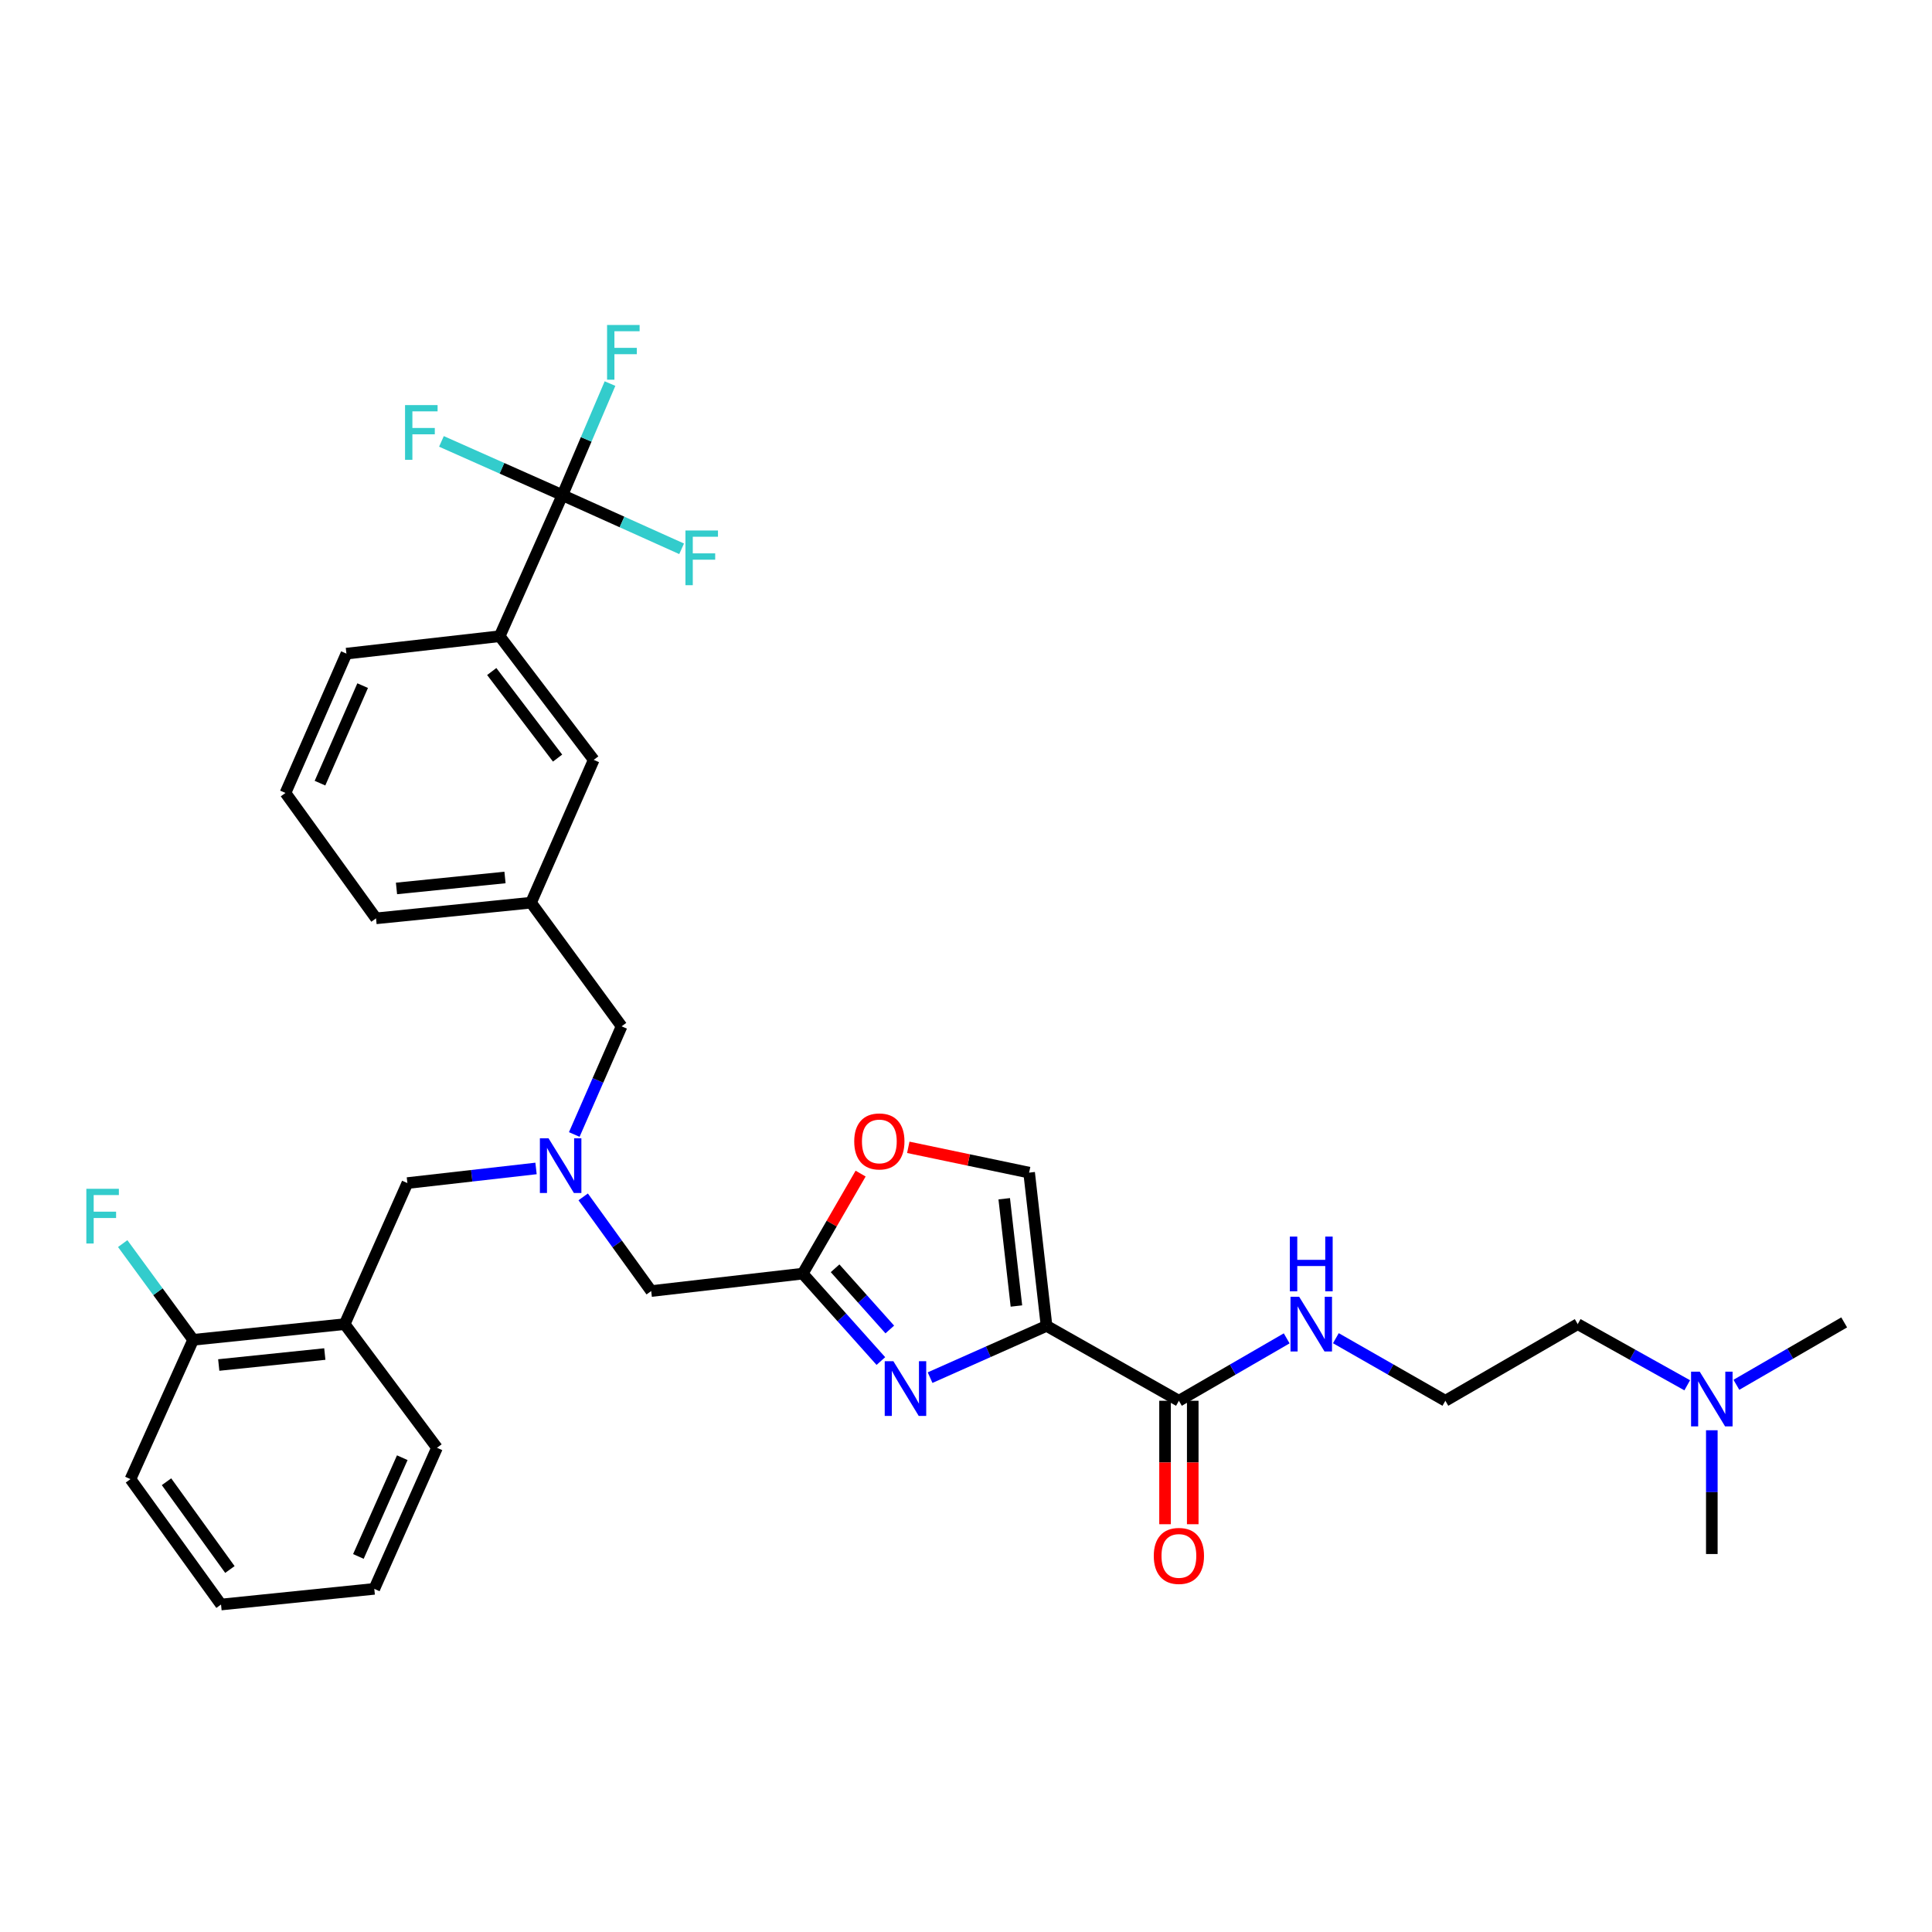 <?xml version='1.0' encoding='iso-8859-1'?>
<svg version='1.1' baseProfile='full'
              xmlns='http://www.w3.org/2000/svg'
                      xmlns:rdkit='http://www.rdkit.org/xml'
                      xmlns:xlink='http://www.w3.org/1999/xlink'
                  xml:space='preserve'
width='1000px' height='1000px' viewBox='0 0 1000 1000'>
<!-- END OF HEADER -->
<rect style='opacity:1.0;fill:#FFFFFF;stroke:none' width='1000' height='1000' x='0' y='0'> </rect>
<path class='bond-0' d='M 873.306,717.025 L 844.964,701.197' style='fill:none;fill-rule:evenodd;stroke:#0000FF;stroke-width:6px;stroke-linecap:butt;stroke-linejoin:miter;stroke-opacity:1' />
<path class='bond-0' d='M 844.964,701.197 L 816.622,685.369' style='fill:none;fill-rule:evenodd;stroke:#000000;stroke-width:6px;stroke-linecap:butt;stroke-linejoin:miter;stroke-opacity:1' />
<path class='bond-1' d='M 898.753,716.77 L 926.649,700.619' style='fill:none;fill-rule:evenodd;stroke:#0000FF;stroke-width:6px;stroke-linecap:butt;stroke-linejoin:miter;stroke-opacity:1' />
<path class='bond-1' d='M 926.649,700.619 L 954.545,684.469' style='fill:none;fill-rule:evenodd;stroke:#000000;stroke-width:6px;stroke-linecap:butt;stroke-linejoin:miter;stroke-opacity:1' />
<path class='bond-2' d='M 886.034,740.299 L 886.034,772.33' style='fill:none;fill-rule:evenodd;stroke:#0000FF;stroke-width:6px;stroke-linecap:butt;stroke-linejoin:miter;stroke-opacity:1' />
<path class='bond-2' d='M 886.034,772.33 L 886.034,804.361' style='fill:none;fill-rule:evenodd;stroke:#000000;stroke-width:6px;stroke-linecap:butt;stroke-linejoin:miter;stroke-opacity:1' />
<path class='bond-3' d='M 603.026,725.033 L 603.026,756.984' style='fill:none;fill-rule:evenodd;stroke:#000000;stroke-width:6px;stroke-linecap:butt;stroke-linejoin:miter;stroke-opacity:1' />
<path class='bond-3' d='M 603.026,756.984 L 603.026,788.935' style='fill:none;fill-rule:evenodd;stroke:#FF0000;stroke-width:6px;stroke-linecap:butt;stroke-linejoin:miter;stroke-opacity:1' />
<path class='bond-3' d='M 617.363,725.033 L 617.363,756.984' style='fill:none;fill-rule:evenodd;stroke:#000000;stroke-width:6px;stroke-linecap:butt;stroke-linejoin:miter;stroke-opacity:1' />
<path class='bond-3' d='M 617.363,756.984 L 617.363,788.935' style='fill:none;fill-rule:evenodd;stroke:#FF0000;stroke-width:6px;stroke-linecap:butt;stroke-linejoin:miter;stroke-opacity:1' />
<path class='bond-4' d='M 610.195,725.033 L 638.091,708.883' style='fill:none;fill-rule:evenodd;stroke:#000000;stroke-width:6px;stroke-linecap:butt;stroke-linejoin:miter;stroke-opacity:1' />
<path class='bond-4' d='M 638.091,708.883 L 665.987,692.733' style='fill:none;fill-rule:evenodd;stroke:#0000FF;stroke-width:6px;stroke-linecap:butt;stroke-linejoin:miter;stroke-opacity:1' />
<path class='bond-5' d='M 610.195,725.033 L 541.691,686.269' style='fill:none;fill-rule:evenodd;stroke:#000000;stroke-width:6px;stroke-linecap:butt;stroke-linejoin:miter;stroke-opacity:1' />
<path class='bond-6' d='M 691.445,692.649 L 719.782,708.841' style='fill:none;fill-rule:evenodd;stroke:#0000FF;stroke-width:6px;stroke-linecap:butt;stroke-linejoin:miter;stroke-opacity:1' />
<path class='bond-6' d='M 719.782,708.841 L 748.118,725.033' style='fill:none;fill-rule:evenodd;stroke:#000000;stroke-width:6px;stroke-linecap:butt;stroke-linejoin:miter;stroke-opacity:1' />
<path class='bond-7' d='M 816.622,685.369 L 748.118,725.033' style='fill:none;fill-rule:evenodd;stroke:#000000;stroke-width:6px;stroke-linecap:butt;stroke-linejoin:miter;stroke-opacity:1' />
<path class='bond-8' d='M 301.857,619.503 L 319.46,643.874' style='fill:none;fill-rule:evenodd;stroke:#0000FF;stroke-width:6px;stroke-linecap:butt;stroke-linejoin:miter;stroke-opacity:1' />
<path class='bond-8' d='M 319.46,643.874 L 337.064,668.245' style='fill:none;fill-rule:evenodd;stroke:#000000;stroke-width:6px;stroke-linecap:butt;stroke-linejoin:miter;stroke-opacity:1' />
<path class='bond-9' d='M 277.448,604.789 L 244.156,608.573' style='fill:none;fill-rule:evenodd;stroke:#0000FF;stroke-width:6px;stroke-linecap:butt;stroke-linejoin:miter;stroke-opacity:1' />
<path class='bond-9' d='M 244.156,608.573 L 210.864,612.358' style='fill:none;fill-rule:evenodd;stroke:#000000;stroke-width:6px;stroke-linecap:butt;stroke-linejoin:miter;stroke-opacity:1' />
<path class='bond-10' d='M 297.241,587.214 L 309.49,559.218' style='fill:none;fill-rule:evenodd;stroke:#0000FF;stroke-width:6px;stroke-linecap:butt;stroke-linejoin:miter;stroke-opacity:1' />
<path class='bond-10' d='M 309.49,559.218 L 321.74,531.222' style='fill:none;fill-rule:evenodd;stroke:#000000;stroke-width:6px;stroke-linecap:butt;stroke-linejoin:miter;stroke-opacity:1' />
<path class='bond-11' d='M 337.064,668.245 L 415.483,659.229' style='fill:none;fill-rule:evenodd;stroke:#000000;stroke-width:6px;stroke-linecap:butt;stroke-linejoin:miter;stroke-opacity:1' />
<path class='bond-12' d='M 210.864,612.358 L 178.408,685.369' style='fill:none;fill-rule:evenodd;stroke:#000000;stroke-width:6px;stroke-linecap:butt;stroke-linejoin:miter;stroke-opacity:1' />
<path class='bond-13' d='M 481.409,713.064 L 511.55,699.666' style='fill:none;fill-rule:evenodd;stroke:#0000FF;stroke-width:6px;stroke-linecap:butt;stroke-linejoin:miter;stroke-opacity:1' />
<path class='bond-13' d='M 511.55,699.666 L 541.691,686.269' style='fill:none;fill-rule:evenodd;stroke:#000000;stroke-width:6px;stroke-linecap:butt;stroke-linejoin:miter;stroke-opacity:1' />
<path class='bond-14' d='M 455.936,704.48 L 435.71,681.855' style='fill:none;fill-rule:evenodd;stroke:#0000FF;stroke-width:6px;stroke-linecap:butt;stroke-linejoin:miter;stroke-opacity:1' />
<path class='bond-14' d='M 435.71,681.855 L 415.483,659.229' style='fill:none;fill-rule:evenodd;stroke:#000000;stroke-width:6px;stroke-linecap:butt;stroke-linejoin:miter;stroke-opacity:1' />
<path class='bond-14' d='M 460.556,688.137 L 446.398,672.3' style='fill:none;fill-rule:evenodd;stroke:#0000FF;stroke-width:6px;stroke-linecap:butt;stroke-linejoin:miter;stroke-opacity:1' />
<path class='bond-14' d='M 446.398,672.3 L 432.239,656.462' style='fill:none;fill-rule:evenodd;stroke:#000000;stroke-width:6px;stroke-linecap:butt;stroke-linejoin:miter;stroke-opacity:1' />
<path class='bond-15' d='M 541.691,686.269 L 532.675,606.95' style='fill:none;fill-rule:evenodd;stroke:#000000;stroke-width:6px;stroke-linecap:butt;stroke-linejoin:miter;stroke-opacity:1' />
<path class='bond-15' d='M 526.094,675.99 L 519.783,620.467' style='fill:none;fill-rule:evenodd;stroke:#000000;stroke-width:6px;stroke-linecap:butt;stroke-linejoin:miter;stroke-opacity:1' />
<path class='bond-16' d='M 532.675,606.95 L 501.401,600.402' style='fill:none;fill-rule:evenodd;stroke:#000000;stroke-width:6px;stroke-linecap:butt;stroke-linejoin:miter;stroke-opacity:1' />
<path class='bond-16' d='M 501.401,600.402 L 470.127,593.854' style='fill:none;fill-rule:evenodd;stroke:#FF0000;stroke-width:6px;stroke-linecap:butt;stroke-linejoin:miter;stroke-opacity:1' />
<path class='bond-17' d='M 67.532,765.597 L 114.404,830.501' style='fill:none;fill-rule:evenodd;stroke:#000000;stroke-width:6px;stroke-linecap:butt;stroke-linejoin:miter;stroke-opacity:1' />
<path class='bond-17' d='M 86.186,766.939 L 118.996,812.372' style='fill:none;fill-rule:evenodd;stroke:#000000;stroke-width:6px;stroke-linecap:butt;stroke-linejoin:miter;stroke-opacity:1' />
<path class='bond-18' d='M 67.532,765.597 L 99.98,693.485' style='fill:none;fill-rule:evenodd;stroke:#000000;stroke-width:6px;stroke-linecap:butt;stroke-linejoin:miter;stroke-opacity:1' />
<path class='bond-19' d='M 114.404,830.501 L 193.732,822.393' style='fill:none;fill-rule:evenodd;stroke:#000000;stroke-width:6px;stroke-linecap:butt;stroke-linejoin:miter;stroke-opacity:1' />
<path class='bond-20' d='M 291.092,256.291 L 258.636,329.303' style='fill:none;fill-rule:evenodd;stroke:#000000;stroke-width:6px;stroke-linecap:butt;stroke-linejoin:miter;stroke-opacity:1' />
<path class='bond-21' d='M 291.092,256.291 L 303.415,227.416' style='fill:none;fill-rule:evenodd;stroke:#000000;stroke-width:6px;stroke-linecap:butt;stroke-linejoin:miter;stroke-opacity:1' />
<path class='bond-21' d='M 303.415,227.416 L 315.739,198.54' style='fill:none;fill-rule:evenodd;stroke:#33CCCC;stroke-width:6px;stroke-linecap:butt;stroke-linejoin:miter;stroke-opacity:1' />
<path class='bond-22' d='M 291.092,256.291 L 259.791,242.378' style='fill:none;fill-rule:evenodd;stroke:#000000;stroke-width:6px;stroke-linecap:butt;stroke-linejoin:miter;stroke-opacity:1' />
<path class='bond-22' d='M 259.791,242.378 L 228.49,228.465' style='fill:none;fill-rule:evenodd;stroke:#33CCCC;stroke-width:6px;stroke-linecap:butt;stroke-linejoin:miter;stroke-opacity:1' />
<path class='bond-23' d='M 291.092,256.291 L 321.949,270.176' style='fill:none;fill-rule:evenodd;stroke:#000000;stroke-width:6px;stroke-linecap:butt;stroke-linejoin:miter;stroke-opacity:1' />
<path class='bond-23' d='M 321.949,270.176 L 352.807,284.06' style='fill:none;fill-rule:evenodd;stroke:#33CCCC;stroke-width:6px;stroke-linecap:butt;stroke-linejoin:miter;stroke-opacity:1' />
<path class='bond-24' d='M 258.636,329.303 L 307.316,393.306' style='fill:none;fill-rule:evenodd;stroke:#000000;stroke-width:6px;stroke-linecap:butt;stroke-linejoin:miter;stroke-opacity:1' />
<path class='bond-24' d='M 254.527,347.582 L 288.603,392.385' style='fill:none;fill-rule:evenodd;stroke:#000000;stroke-width:6px;stroke-linecap:butt;stroke-linejoin:miter;stroke-opacity:1' />
<path class='bond-25' d='M 258.636,329.303 L 179.308,338.318' style='fill:none;fill-rule:evenodd;stroke:#000000;stroke-width:6px;stroke-linecap:butt;stroke-linejoin:miter;stroke-opacity:1' />
<path class='bond-26' d='M 307.316,393.306 L 274.86,467.226' style='fill:none;fill-rule:evenodd;stroke:#000000;stroke-width:6px;stroke-linecap:butt;stroke-linejoin:miter;stroke-opacity:1' />
<path class='bond-27' d='M 274.86,467.226 L 321.74,531.222' style='fill:none;fill-rule:evenodd;stroke:#000000;stroke-width:6px;stroke-linecap:butt;stroke-linejoin:miter;stroke-opacity:1' />
<path class='bond-28' d='M 274.86,467.226 L 194.632,475.334' style='fill:none;fill-rule:evenodd;stroke:#000000;stroke-width:6px;stroke-linecap:butt;stroke-linejoin:miter;stroke-opacity:1' />
<path class='bond-28' d='M 261.384,454.179 L 205.225,459.854' style='fill:none;fill-rule:evenodd;stroke:#000000;stroke-width:6px;stroke-linecap:butt;stroke-linejoin:miter;stroke-opacity:1' />
<path class='bond-29' d='M 179.308,338.318 L 147.76,410.43' style='fill:none;fill-rule:evenodd;stroke:#000000;stroke-width:6px;stroke-linecap:butt;stroke-linejoin:miter;stroke-opacity:1' />
<path class='bond-29' d='M 187.71,354.881 L 165.627,405.36' style='fill:none;fill-rule:evenodd;stroke:#000000;stroke-width:6px;stroke-linecap:butt;stroke-linejoin:miter;stroke-opacity:1' />
<path class='bond-30' d='M 147.76,410.43 L 194.632,475.334' style='fill:none;fill-rule:evenodd;stroke:#000000;stroke-width:6px;stroke-linecap:butt;stroke-linejoin:miter;stroke-opacity:1' />
<path class='bond-31' d='M 193.732,822.393 L 226.188,749.373' style='fill:none;fill-rule:evenodd;stroke:#000000;stroke-width:6px;stroke-linecap:butt;stroke-linejoin:miter;stroke-opacity:1' />
<path class='bond-31' d='M 185.5,805.617 L 208.219,754.503' style='fill:none;fill-rule:evenodd;stroke:#000000;stroke-width:6px;stroke-linecap:butt;stroke-linejoin:miter;stroke-opacity:1' />
<path class='bond-32' d='M 226.188,749.373 L 178.408,685.369' style='fill:none;fill-rule:evenodd;stroke:#000000;stroke-width:6px;stroke-linecap:butt;stroke-linejoin:miter;stroke-opacity:1' />
<path class='bond-33' d='M 178.408,685.369 L 99.98,693.485' style='fill:none;fill-rule:evenodd;stroke:#000000;stroke-width:6px;stroke-linecap:butt;stroke-linejoin:miter;stroke-opacity:1' />
<path class='bond-33' d='M 168.12,700.847 L 113.22,706.528' style='fill:none;fill-rule:evenodd;stroke:#000000;stroke-width:6px;stroke-linecap:butt;stroke-linejoin:miter;stroke-opacity:1' />
<path class='bond-34' d='M 99.98,693.485 L 81.746,668.586' style='fill:none;fill-rule:evenodd;stroke:#000000;stroke-width:6px;stroke-linecap:butt;stroke-linejoin:miter;stroke-opacity:1' />
<path class='bond-34' d='M 81.746,668.586 L 63.512,643.687' style='fill:none;fill-rule:evenodd;stroke:#33CCCC;stroke-width:6px;stroke-linecap:butt;stroke-linejoin:miter;stroke-opacity:1' />
<path class='bond-35' d='M 445.456,607.457 L 430.47,633.343' style='fill:none;fill-rule:evenodd;stroke:#FF0000;stroke-width:6px;stroke-linecap:butt;stroke-linejoin:miter;stroke-opacity:1' />
<path class='bond-35' d='M 430.47,633.343 L 415.483,659.229' style='fill:none;fill-rule:evenodd;stroke:#000000;stroke-width:6px;stroke-linecap:butt;stroke-linejoin:miter;stroke-opacity:1' />
<path  class='atom-0' d='M 879.774 709.973
L 889.054 724.973
Q 889.974 726.453, 891.454 729.133
Q 892.934 731.813, 893.014 731.973
L 893.014 709.973
L 896.774 709.973
L 896.774 738.293
L 892.894 738.293
L 882.934 721.893
Q 881.774 719.973, 880.534 717.773
Q 879.334 715.573, 878.974 714.893
L 878.974 738.293
L 875.294 738.293
L 875.294 709.973
L 879.774 709.973
' fill='#0000FF'/>
<path  class='atom-2' d='M 597.195 805.341
Q 597.195 798.541, 600.555 794.741
Q 603.915 790.941, 610.195 790.941
Q 616.475 790.941, 619.835 794.741
Q 623.195 798.541, 623.195 805.341
Q 623.195 812.221, 619.795 816.141
Q 616.395 820.021, 610.195 820.021
Q 603.955 820.021, 600.555 816.141
Q 597.195 812.261, 597.195 805.341
M 610.195 816.821
Q 614.515 816.821, 616.835 813.941
Q 619.195 811.021, 619.195 805.341
Q 619.195 799.781, 616.835 796.981
Q 614.515 794.141, 610.195 794.141
Q 605.875 794.141, 603.515 796.941
Q 601.195 799.741, 601.195 805.341
Q 601.195 811.061, 603.515 813.941
Q 605.875 816.821, 610.195 816.821
' fill='#FF0000'/>
<path  class='atom-3' d='M 672.446 671.209
L 681.726 686.209
Q 682.646 687.689, 684.126 690.369
Q 685.606 693.049, 685.686 693.209
L 685.686 671.209
L 689.446 671.209
L 689.446 699.529
L 685.566 699.529
L 675.606 683.129
Q 674.446 681.209, 673.206 679.009
Q 672.006 676.809, 671.646 676.129
L 671.646 699.529
L 667.966 699.529
L 667.966 671.209
L 672.446 671.209
' fill='#0000FF'/>
<path  class='atom-3' d='M 667.626 640.057
L 671.466 640.057
L 671.466 652.097
L 685.946 652.097
L 685.946 640.057
L 689.786 640.057
L 689.786 668.377
L 685.946 668.377
L 685.946 655.297
L 671.466 655.297
L 671.466 668.377
L 667.626 668.377
L 667.626 640.057
' fill='#0000FF'/>
<path  class='atom-5' d='M 283.924 589.182
L 293.204 604.182
Q 294.124 605.662, 295.604 608.342
Q 297.084 611.022, 297.164 611.182
L 297.164 589.182
L 300.924 589.182
L 300.924 617.502
L 297.044 617.502
L 287.084 601.102
Q 285.924 599.182, 284.684 596.982
Q 283.484 594.782, 283.124 594.102
L 283.124 617.502
L 279.444 617.502
L 279.444 589.182
L 283.924 589.182
' fill='#0000FF'/>
<path  class='atom-8' d='M 462.411 704.565
L 471.691 719.565
Q 472.611 721.045, 474.091 723.725
Q 475.571 726.405, 475.651 726.565
L 475.651 704.565
L 479.411 704.565
L 479.411 732.885
L 475.531 732.885
L 465.571 716.485
Q 464.411 714.565, 463.171 712.365
Q 461.971 710.165, 461.611 709.485
L 461.611 732.885
L 457.931 732.885
L 457.931 704.565
L 462.411 704.565
' fill='#0000FF'/>
<path  class='atom-16' d='M 314.22 168.211
L 331.06 168.211
L 331.06 171.451
L 318.02 171.451
L 318.02 180.051
L 329.62 180.051
L 329.62 183.331
L 318.02 183.331
L 318.02 196.531
L 314.22 196.531
L 314.22 168.211
' fill='#33CCCC'/>
<path  class='atom-17' d='M 209.652 209.675
L 226.492 209.675
L 226.492 212.915
L 213.452 212.915
L 213.452 221.515
L 225.052 221.515
L 225.052 224.795
L 213.452 224.795
L 213.452 237.995
L 209.652 237.995
L 209.652 209.675
' fill='#33CCCC'/>
<path  class='atom-18' d='M 354.783 274.579
L 371.623 274.579
L 371.623 277.819
L 358.583 277.819
L 358.583 286.419
L 370.183 286.419
L 370.183 289.699
L 358.583 289.699
L 358.583 302.899
L 354.783 302.899
L 354.783 274.579
' fill='#33CCCC'/>
<path  class='atom-28' d='M 44.689 615.321
L 61.529 615.321
L 61.529 618.561
L 48.489 618.561
L 48.489 627.161
L 60.089 627.161
L 60.089 630.441
L 48.489 630.441
L 48.489 643.641
L 44.689 643.641
L 44.689 615.321
' fill='#33CCCC'/>
<path  class='atom-29' d='M 442.147 590.798
Q 442.147 583.998, 445.507 580.198
Q 448.867 576.398, 455.147 576.398
Q 461.427 576.398, 464.787 580.198
Q 468.147 583.998, 468.147 590.798
Q 468.147 597.678, 464.747 601.598
Q 461.347 605.478, 455.147 605.478
Q 448.907 605.478, 445.507 601.598
Q 442.147 597.718, 442.147 590.798
M 455.147 602.278
Q 459.467 602.278, 461.787 599.398
Q 464.147 596.478, 464.147 590.798
Q 464.147 585.238, 461.787 582.438
Q 459.467 579.598, 455.147 579.598
Q 450.827 579.598, 448.467 582.398
Q 446.147 585.198, 446.147 590.798
Q 446.147 596.518, 448.467 599.398
Q 450.827 602.278, 455.147 602.278
' fill='#FF0000'/>
</svg>
